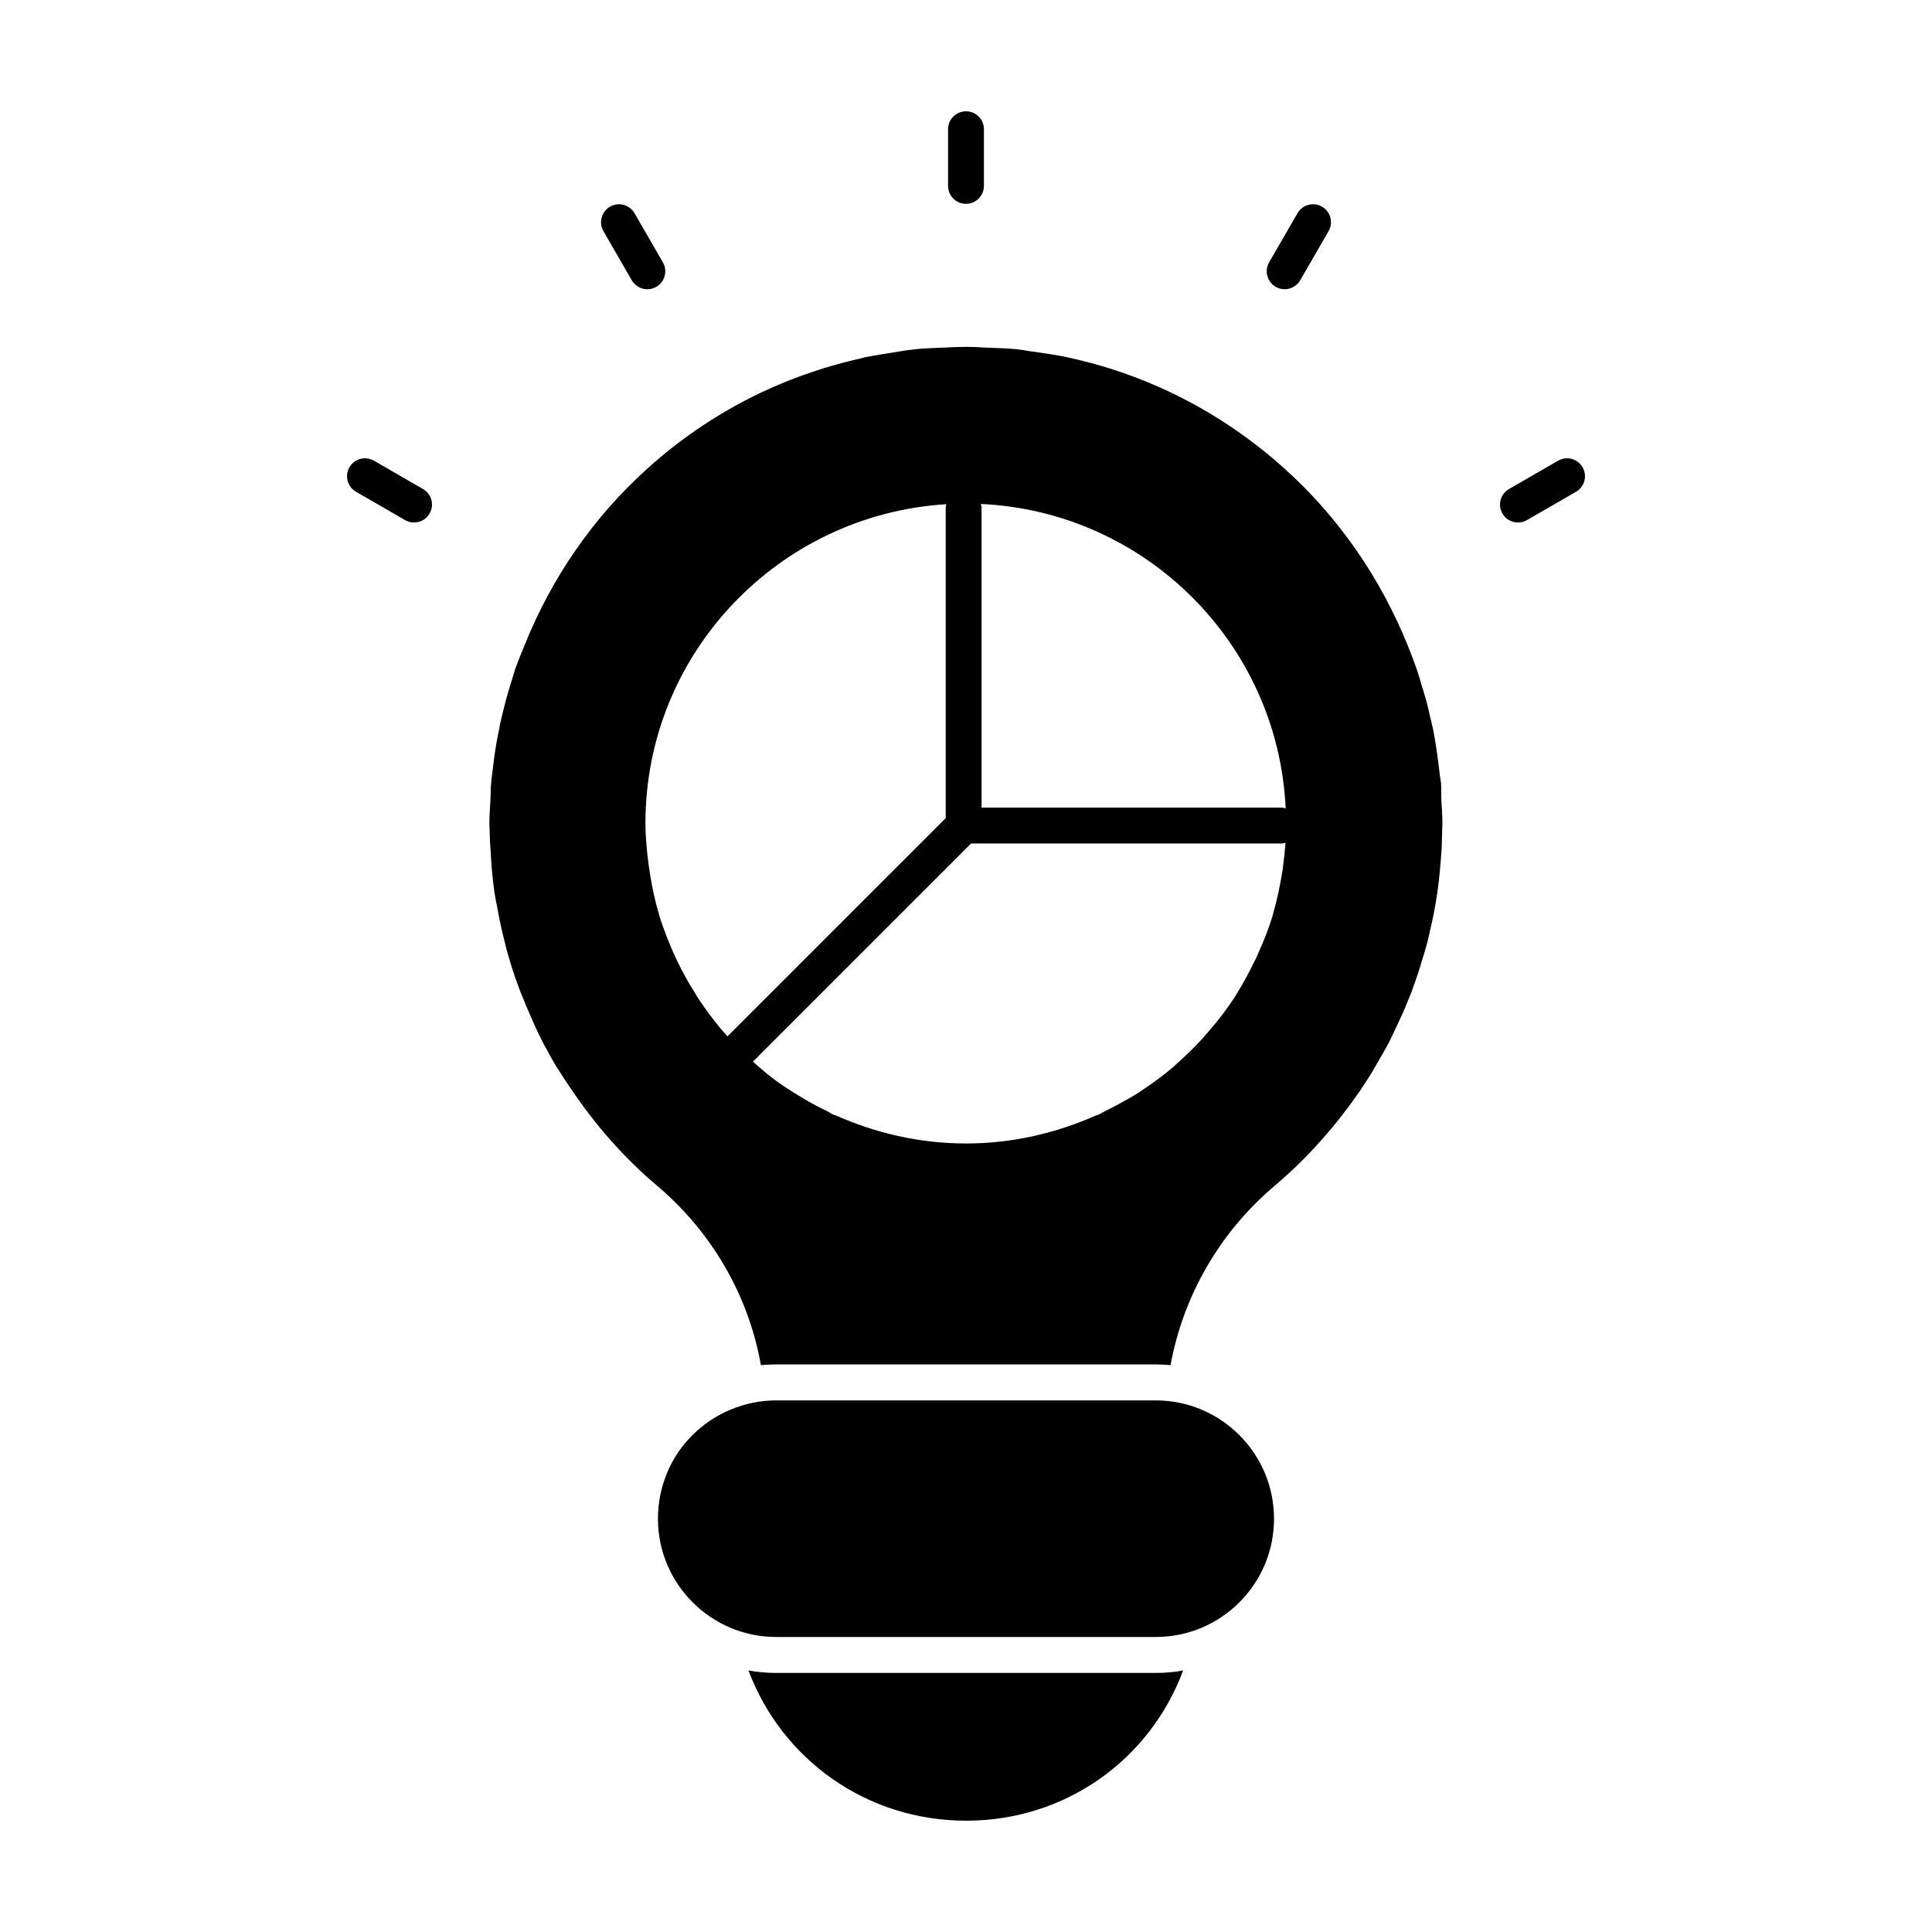 <?xml version="1.0" encoding="UTF-8"?>
<!-- Uploaded to: ICON Repo, www.iconrepo.com, Generator: ICON Repo Mixer Tools -->
<svg fill="#000000" width="800px" height="800px" version="1.1" viewBox="144 144 512 512" xmlns="http://www.w3.org/2000/svg">
 <g>
  <path d="m400 198.02c-2.625 0-4.754-2.129-4.754-4.754v-15.016c0-2.625 2.129-4.754 4.754-4.754s4.754 2.129 4.754 4.754l-0.004 15.016c0 2.625-2.129 4.754-4.75 4.754"/>
  <path d="m484.45 220.65c-0.809 0-1.625-0.199-2.375-0.637-2.273-1.312-3.051-4.219-1.738-6.492l7.508-13.012c1.312-2.273 4.219-3.055 6.5-1.742 2.273 1.312 3.051 4.219 1.738 6.492l-7.508 13.012c-0.883 1.523-2.481 2.379-4.125 2.379"/>
  <path d="m315.55 220.65c-1.645 0-3.242-0.855-4.125-2.375l-7.508-13.012c-1.312-2.273-0.531-5.18 1.738-6.492 2.262-1.312 5.18-0.531 6.504 1.738l7.508 13.012c1.312 2.273 0.531 5.18-1.738 6.492-0.754 0.438-1.57 0.637-2.379 0.637"/>
  <path d="m525.89 351.5c-0.094-0.57-0.191-1.141-0.285-1.805-0.094-1.047-0.285-2.09-0.379-3.137-0.379-3.137-0.855-6.18-1.426-9.219-0.285-1.234-0.57-2.473-0.855-3.613-0.57-2.758-1.332-5.418-2.188-8.078-0.379-1.426-0.855-2.945-1.332-4.371-0.762-2.09-1.52-4.184-2.375-6.273-7.223-17.777-18.25-33.938-32.797-46.957-16.539-14.828-36.027-24.715-57.035-29.277-0.094 0-0.285-0.094-0.379-0.094-3.043-0.664-6.18-1.047-9.219-1.52-1.141-0.094-2.188-0.379-3.231-0.477-0.191 0-0.285 0-0.477-0.094-2.945-0.285-5.988-0.379-9.031-0.477-1.617-0.094-3.231-0.191-4.848-0.191-1.805 0-3.707 0.094-5.609 0.191-2.758 0.094-5.512 0.191-8.27 0.477-0.191 0.094-0.379 0.094-0.57 0.094-1.332 0.094-2.566 0.379-3.898 0.57-2.852 0.477-5.609 0.855-8.461 1.426-0.477 0.094-0.949 0.285-1.426 0.379-20.629 4.656-39.828 14.355-56.086 28.992-14.543 13.023-25.57 29.184-32.699 46.957-0.855 2.09-1.711 4.184-2.473 6.273-0.477 1.426-0.855 2.945-1.332 4.371-0.855 2.66-1.52 5.324-2.188 8.078-0.285 1.141-0.57 2.375-0.762 3.613-0.664 3.043-1.141 6.082-1.52 9.219-0.094 1.047-0.285 2.09-0.379 3.137-0.094 0.664-0.191 1.234-0.191 1.805-0.191 1.426-0.094 2.945-0.191 4.371-0.094 2.09-0.285 4.086-0.285 6.18 0 1.047 0.094 1.996 0.094 3.043 0 1.234 0.094 2.473 0.191 3.707 0.191 3.898 0.477 7.699 1.047 11.598 0.191 1.234 0.379 2.375 0.664 3.613 0.57 3.231 1.234 6.465 2.09 9.695 0.379 1.711 0.855 3.422 1.426 5.227 0.762 2.66 1.711 5.227 2.66 7.793 1.047 2.66 2.188 5.324 3.328 7.891 0.855 1.996 1.805 3.898 2.758 5.797 1.047 1.902 2.09 3.898 3.231 5.797 1.332 2.188 2.758 4.371 4.277 6.559 6.367 9.41 13.879 18.062 22.812 25.57 14.543 12.359 24.145 29.184 27.375 47.434 1.332-0.094 2.66-0.191 3.992-0.191h100.67c1.332 0 2.66 0.094 3.898 0.191 3.328-18.25 12.93-35.078 27.473-47.434 8.934-7.508 16.445-16.16 22.812-25.379 1.52-2.281 2.945-4.469 4.277-6.844 1.141-1.902 2.188-3.801 3.231-5.703 0.949-1.902 1.902-3.898 2.758-5.797 1.234-2.566 2.281-5.133 3.328-7.793 0.949-2.66 1.902-5.227 2.66-7.984 0.57-1.711 1.047-3.422 1.52-5.133 0.762-3.231 1.52-6.465 2.09-9.695 0.191-1.234 0.379-2.375 0.57-3.613 0.57-3.898 0.855-7.699 1.141-11.691 0-1.141 0.094-2.375 0.094-3.613 0-1.047 0.094-1.996 0.094-3.043 0-2.09-0.191-4.086-0.285-6.18-0.078-1.422 0.016-2.945-0.078-4.371m-190.5 65.59c-2.281-2.758-4.469-5.609-6.367-8.555-0.379-0.477-0.57-0.949-0.855-1.426-1.805-2.758-3.328-5.609-4.754-8.555-0.285-0.57-0.477-1.047-0.762-1.617-1.52-3.422-2.852-6.844-3.992-10.457 0-0.285-0.094-0.57-0.191-0.762-0.949-3.231-1.617-6.559-2.188-9.887-0.094-0.855-0.285-1.711-0.379-2.566-0.477-3.707-0.855-7.414-0.855-11.121 0-45.012 35.332-81.809 79.754-84.527-0.059 0.293-0.18 0.57-0.18 0.883v82.312l-57.832 57.832c-0.43-0.547-0.906-1.059-1.398-1.555m148.67-43.82c-0.094 0.855-0.191 1.711-0.379 2.566-0.57 3.328-1.234 6.652-2.188 9.887-0.094 0.191-0.094 0.477-0.191 0.762-1.047 3.613-2.473 7.035-3.992 10.457-0.191 0.57-0.477 1.047-0.762 1.617-1.426 2.945-2.945 5.797-4.656 8.555-0.285 0.477-0.57 0.949-0.855 1.426-1.996 2.945-4.086 5.797-6.465 8.461-0.477 0.664-1.141 1.234-1.617 1.902-1.902 2.09-3.898 4.086-5.988 5.988-0.762 0.664-1.426 1.332-2.188 1.996-2.566 2.188-5.324 4.184-8.176 6.082-0.762 0.57-1.617 1.047-2.375 1.52-2.473 1.426-5.039 2.852-7.606 4.086-0.57 0.285-1.047 0.664-1.617 0.855-0.094 0.094-0.285 0.094-0.379 0.094-10.648 4.754-22.34 7.508-34.602 7.508-12.359 0-24.051-2.758-34.695-7.508-0.094 0-0.191 0-0.379-0.094-0.57-0.191-1.047-0.57-1.52-0.855-2.66-1.234-5.227-2.66-7.699-4.184-0.762-0.477-1.52-0.855-2.281-1.426-2.945-1.805-5.703-3.898-8.27-6.18-0.59-0.438-1.094-0.961-1.617-1.465l57.777-57.785h82.379c0.344 0 0.645-0.125 0.969-0.199-0.16 1.98-0.379 3.965-0.629 5.934m-0.34-15.238h-79.594v-79.527c0-0.332-0.125-0.637-0.191-0.949 43.652 2.004 78.773 37.043 80.781 80.676-0.332-0.066-0.645-0.199-0.996-0.199"/>
  <path d="m349.66 587.34c-2.473 0-4.941-0.191-7.32-0.664 8.934 23.766 31.465 39.828 57.699 39.828s48.672-16.066 57.512-39.828c-2.375 0.477-4.754 0.664-7.223 0.664z"/>
  <path d="m563.4 267.83c-1.32-2.281-4.238-3.051-6.492-1.738l-13.012 7.508c-2.273 1.312-3.051 4.219-1.738 6.492 0.883 1.52 2.481 2.375 4.125 2.375 0.809 0 1.625-0.199 2.367-0.637l13.012-7.508c2.269-1.309 3.051-4.219 1.738-6.492"/>
  <path d="m256.11 273.6-13.012-7.508c-2.273-1.312-5.18-0.543-6.492 1.738-1.312 2.273-0.531 5.18 1.738 6.492l13.012 7.508c0.75 0.438 1.57 0.637 2.375 0.637 1.637 0 3.231-0.855 4.117-2.375 1.312-2.269 0.535-5.18-1.738-6.492"/>
  <path d="m450.28 515.12h-100.59c-8.242 0-16.32 3.348-22.109 9.137-5.856 5.703-9.219 13.793-9.219 22.207 0 17.293 14.059 31.352 31.332 31.352h100.59c8.363 0 16.234-3.269 22.168-9.191 5.922-5.914 9.172-13.785 9.172-22.156 0-17.289-14.062-31.348-31.344-31.348"/>
 </g>
</svg>